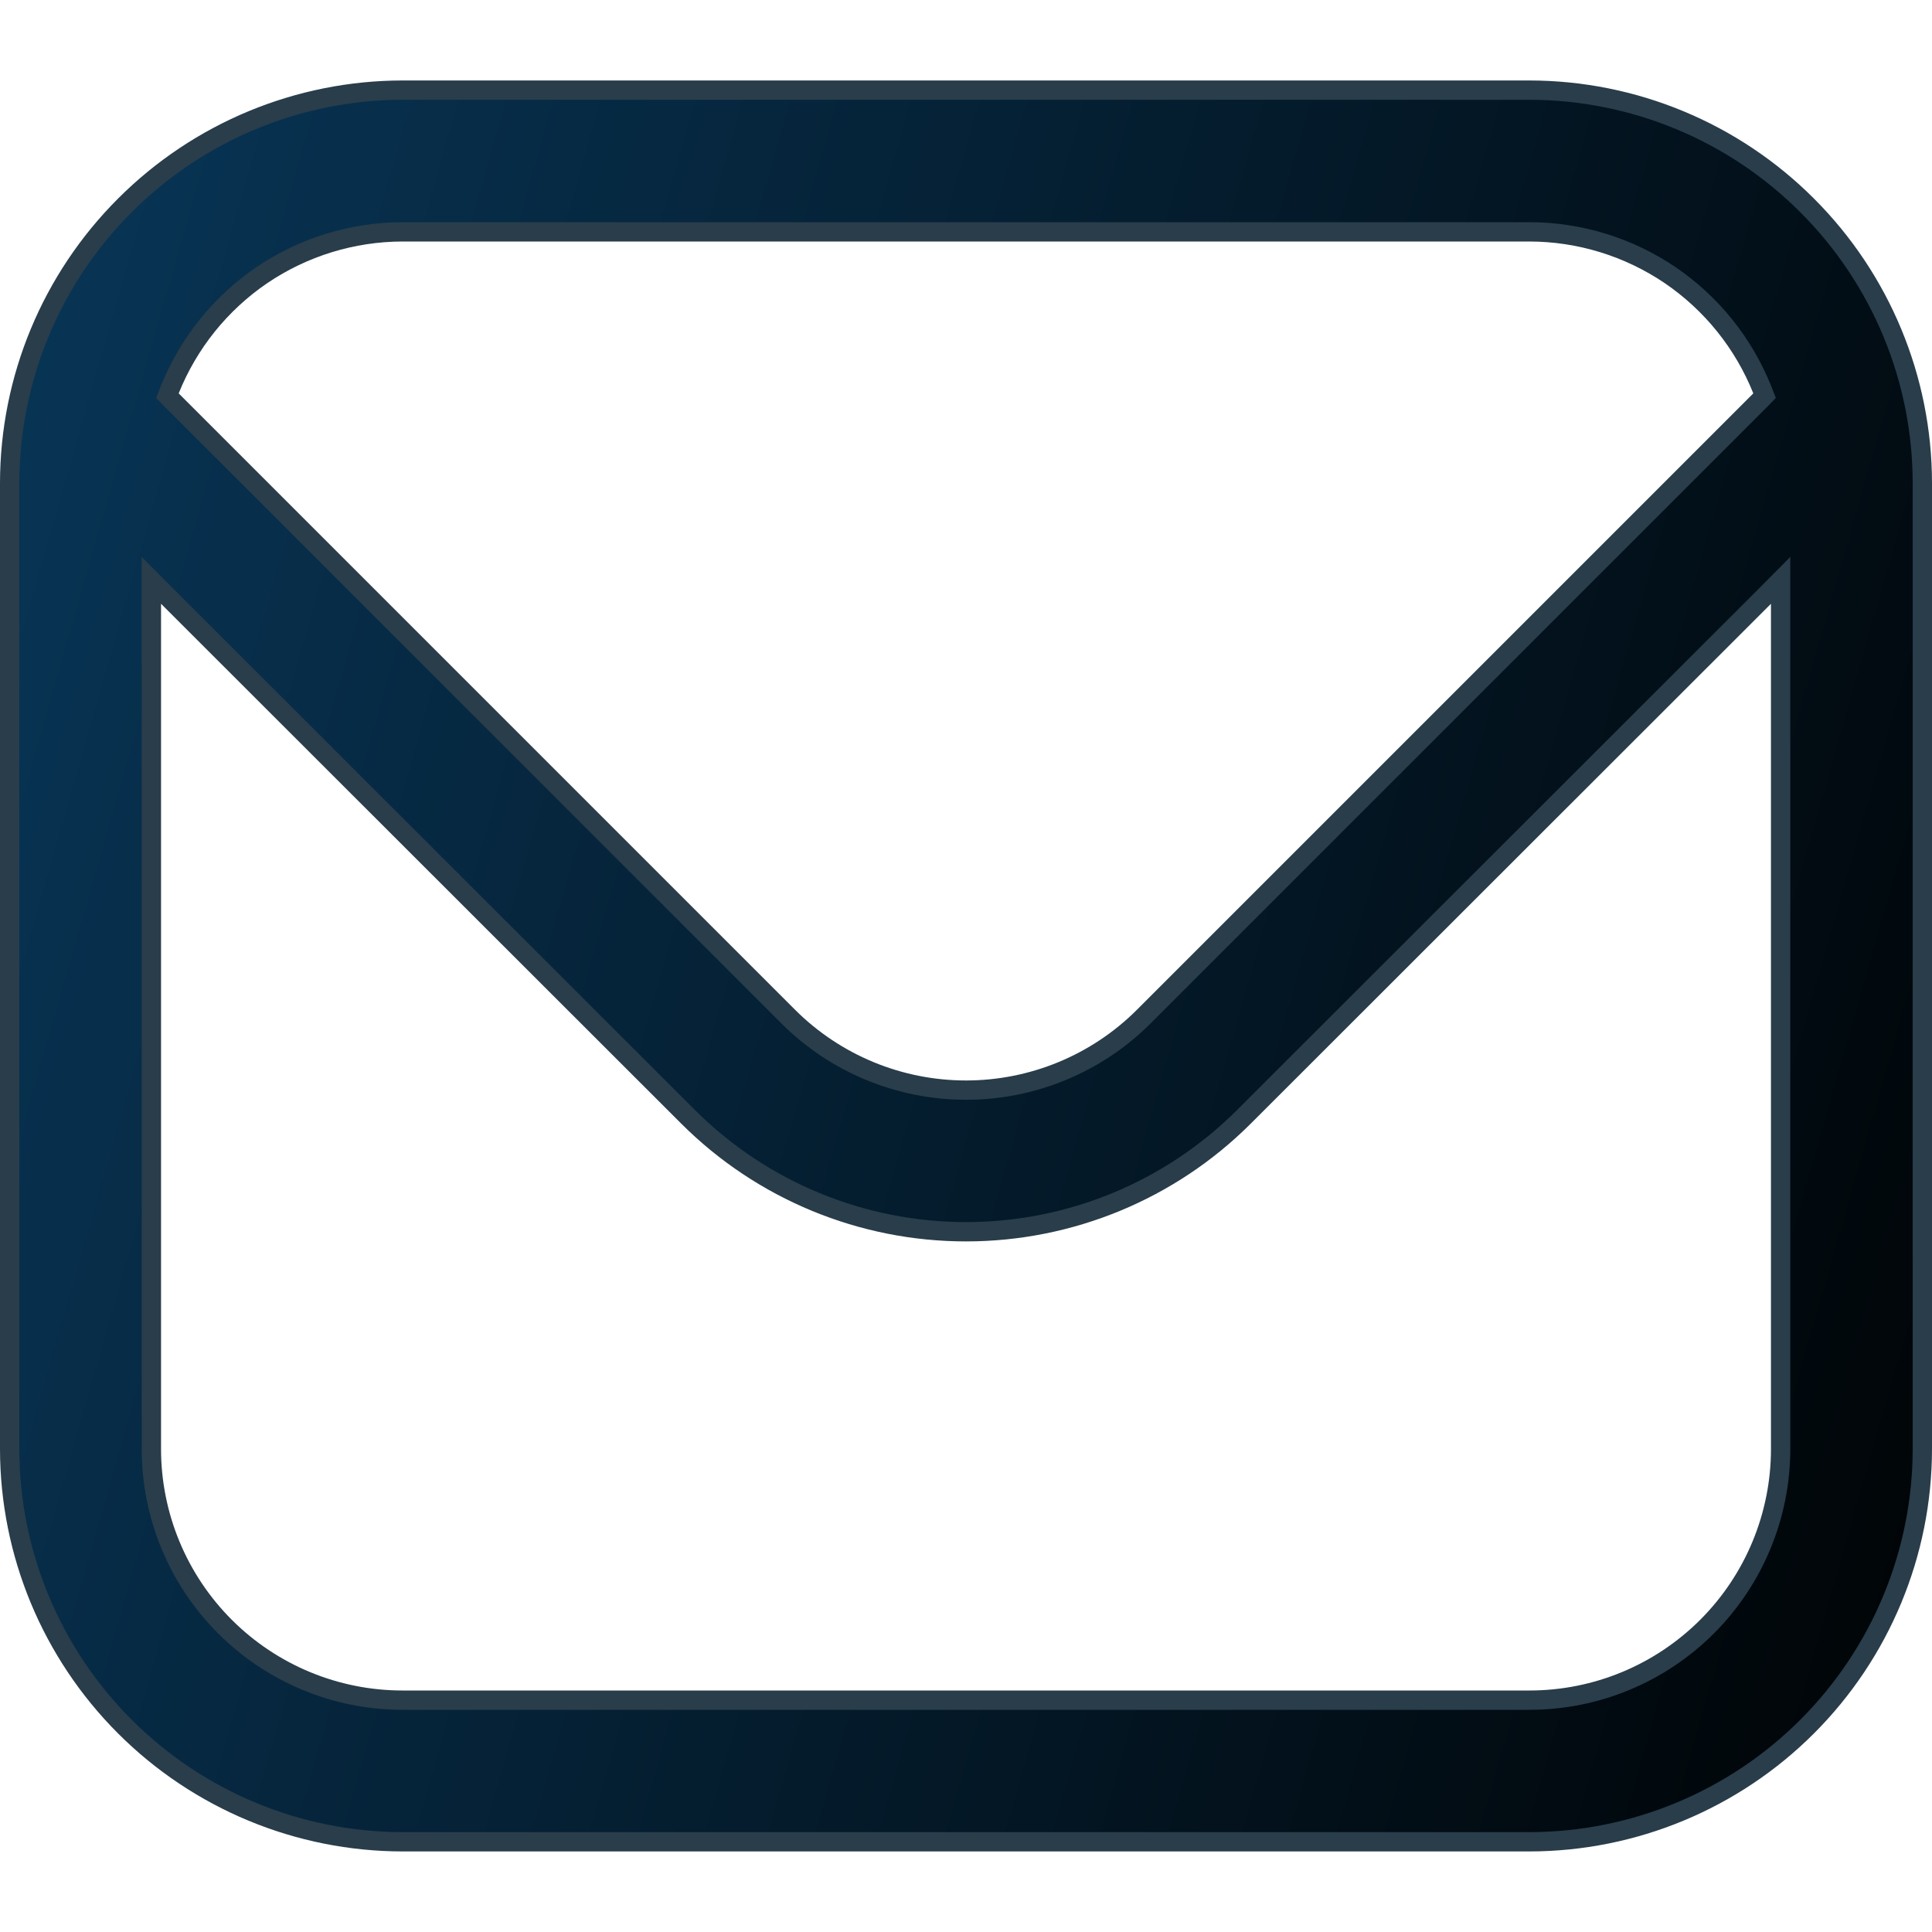 <?xml version="1.0" encoding="UTF-8"?>
<svg xmlns="http://www.w3.org/2000/svg" width="20" height="20" viewBox="0 0 20 20" fill="none">
  <g clip-path="url(#clip0_4693_1006)">
    <path d="M4.167 2.4L4.166 2.4C3.648 2.401 3.141 2.557 2.711 2.848C2.282 3.14 1.95 3.553 1.757 4.035L1.733 4.096L1.779 4.143L8.161 10.525L8.161 10.525C8.649 11.012 9.311 11.285 10 11.285C10.689 11.285 11.351 11.012 11.839 10.525L11.839 10.525L18.221 4.143L18.267 4.096L18.243 4.035C18.05 3.553 17.718 3.14 17.289 2.848C16.859 2.557 16.352 2.401 15.834 2.4H15.833L4.167 2.4ZM1.737 6.179L1.567 6.008V6.25V15C1.567 15.689 1.841 16.351 2.328 16.838C2.816 17.326 3.477 17.6 4.167 17.6H15.833C16.523 17.6 17.184 17.326 17.672 16.838C18.159 16.351 18.433 15.689 18.433 15V6.25V6.008L18.263 6.179L12.876 11.562C12.113 12.324 11.078 12.751 10 12.751C8.922 12.751 7.887 12.324 7.124 11.562L1.737 6.179ZM1.293 2.126C2.055 1.363 3.089 0.934 4.167 0.933L15.833 0.933C16.911 0.934 17.945 1.363 18.707 2.126C19.47 2.888 19.899 3.922 19.9 5V15C19.899 16.078 19.47 17.111 18.707 17.874C17.945 18.636 16.911 19.065 15.833 19.066H4.167C3.089 19.065 2.055 18.636 1.293 17.874C0.53 17.111 0.101 16.078 0.1 15L0.1 5C0.101 3.922 0.53 2.888 1.293 2.126Z" fill="url(#paint0_linear_4693_1006)" stroke="#293D4B" stroke-width="0.2"></path>
  </g>
  <defs>
    <linearGradient id="paint0_linear_4693_1006" x1="-0.749" y1="4.712" x2="23.068" y2="11.524" gradientUnits="userSpaceOnUse">
      <stop offset="0.011" stop-color="#083556"></stop>
      <stop offset="1" stop-color="#000101"></stop>
    </linearGradient>
    <clipPath id="clip0_4693_1006">
      <rect width="20" height="20" fill="white"></rect>
    </clipPath>
  </defs>
</svg>

